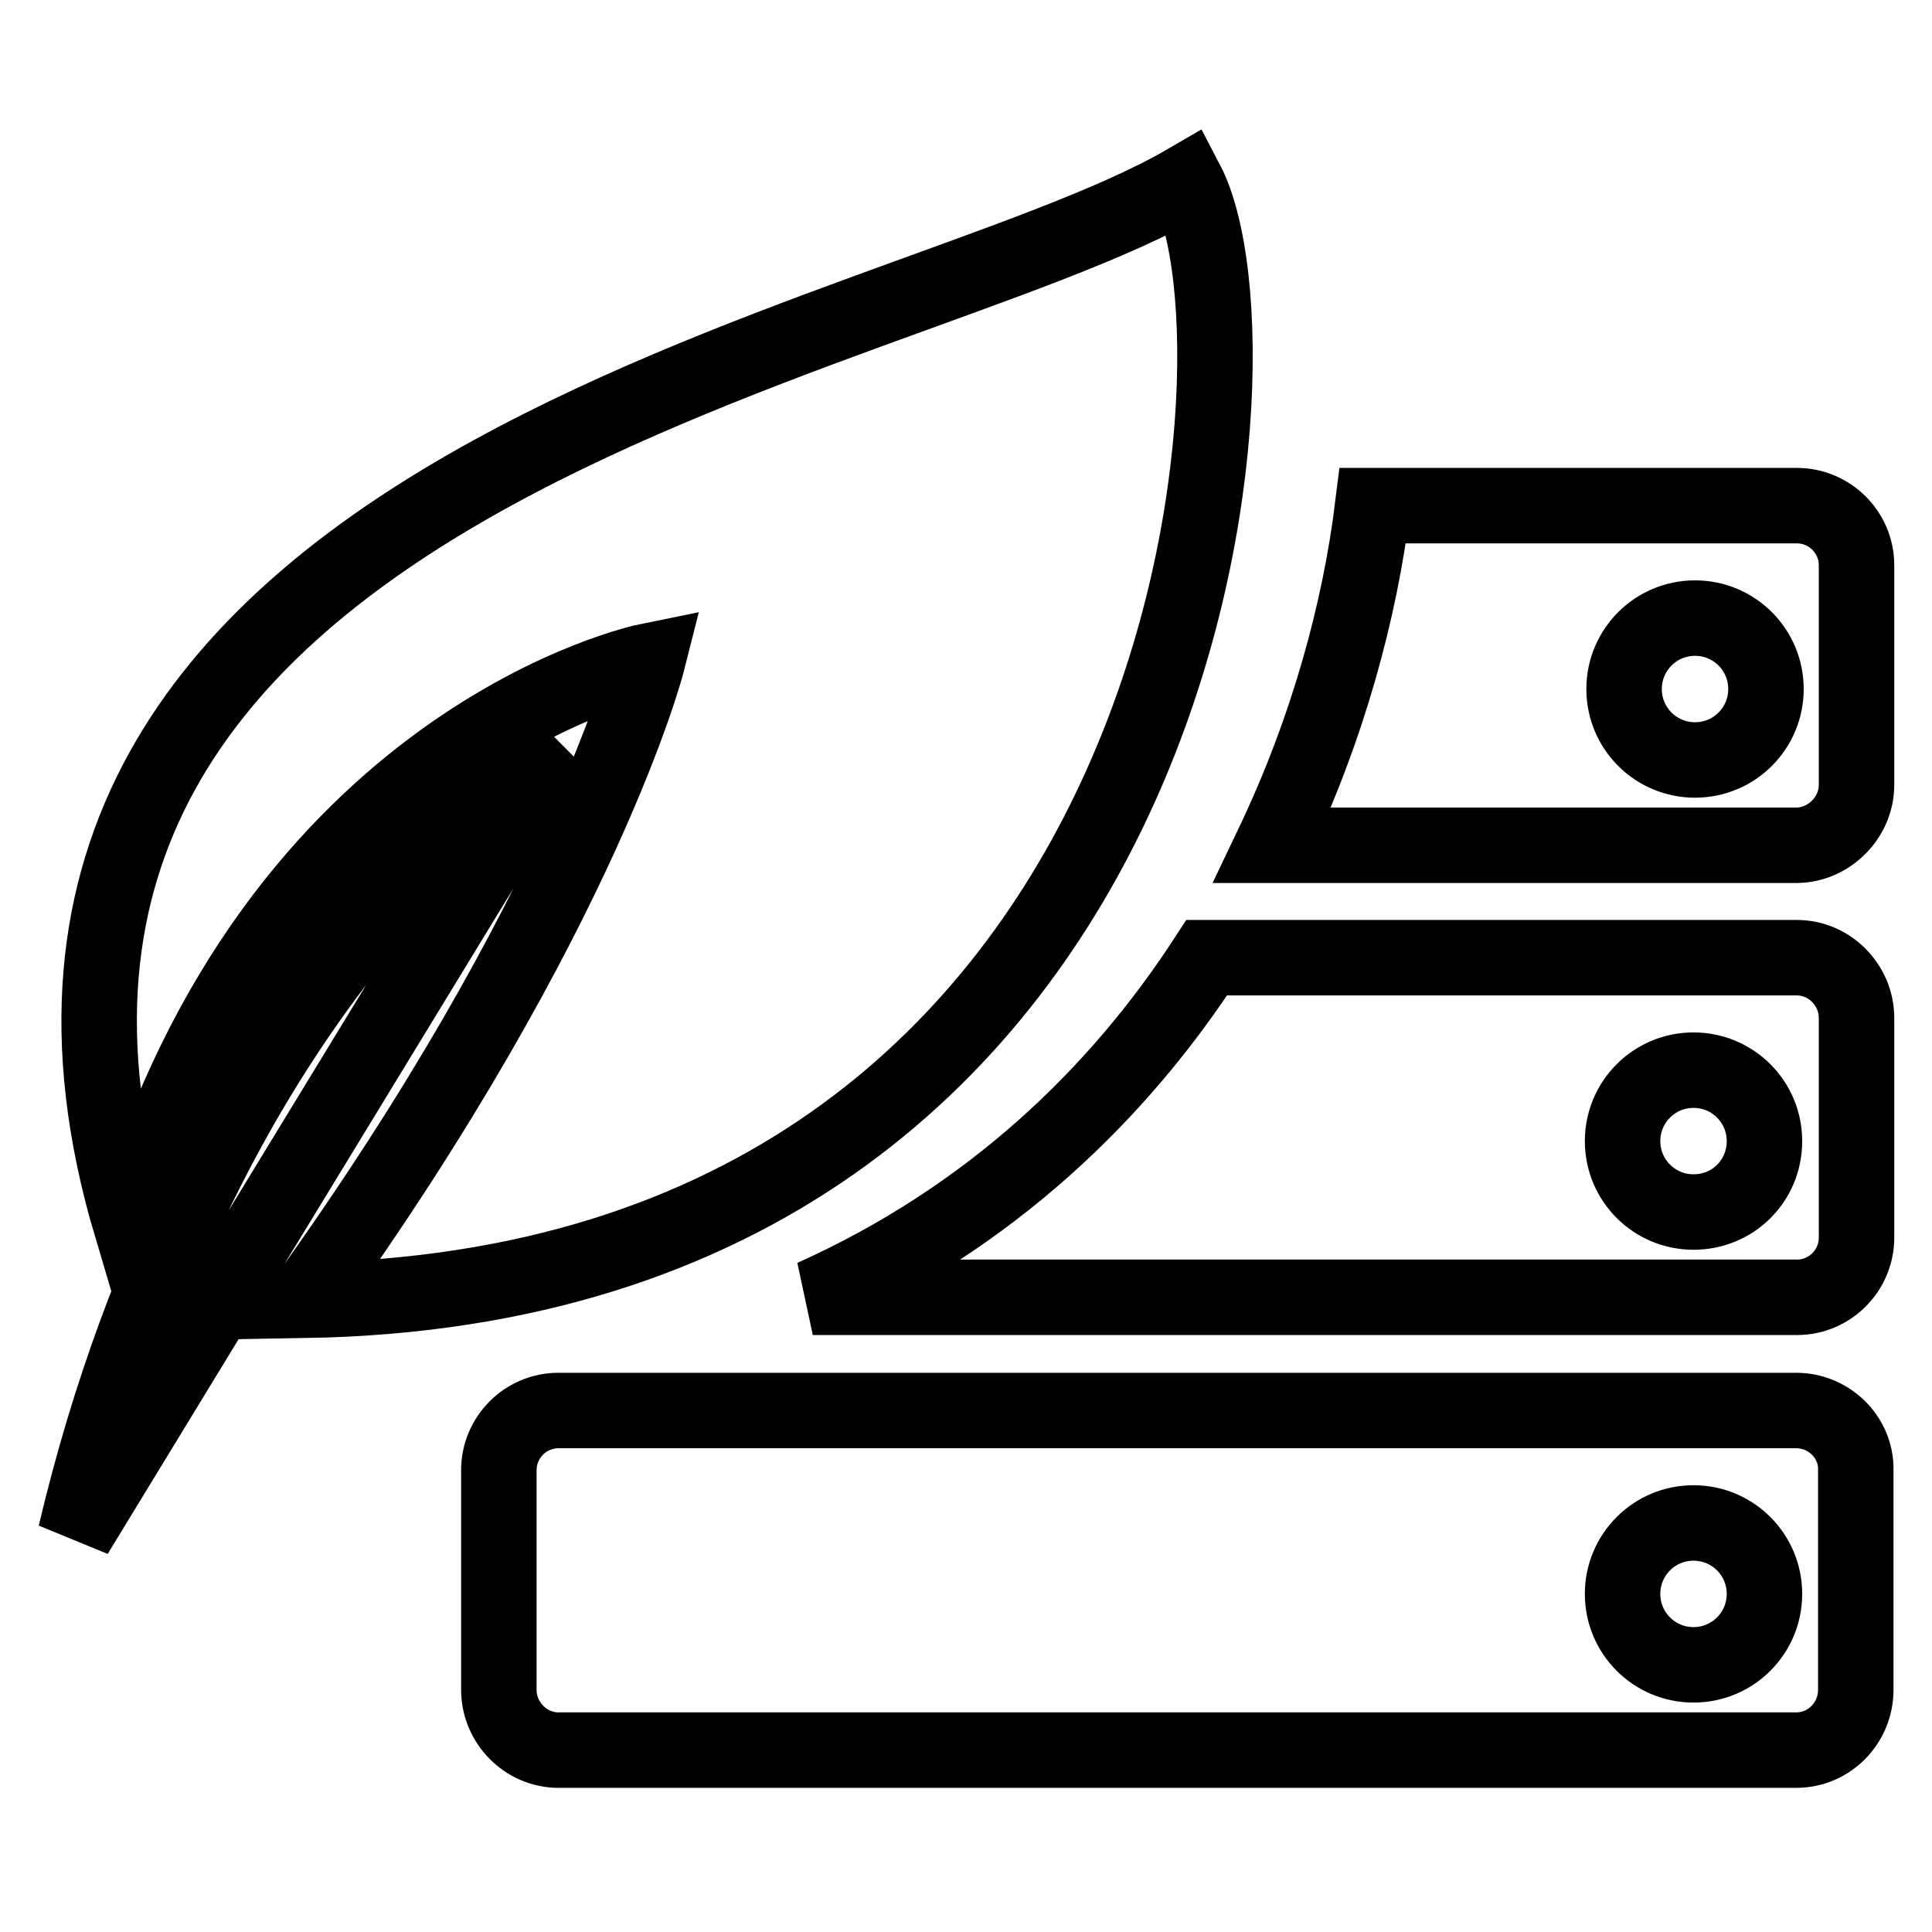 <?xml version="1.0" encoding="utf-8"?>
<!-- Svg Vector Icons : http://www.onlinewebfonts.com/icon -->
<!DOCTYPE svg PUBLIC "-//W3C//DTD SVG 1.1//EN" "http://www.w3.org/Graphics/SVG/1.1/DTD/svg11.dtd">
<svg version="1.1" xmlns="http://www.w3.org/2000/svg" xmlns:xlink="http://www.w3.org/1999/xlink" x="0px" y="0px" viewBox="0 0 256 256" enable-background="new 0 0 256 256" xml:space="preserve">
<g><g><path stroke-width="10" fill-opacity="0" stroke="#000000"  d="M157.2,24.1C118.9,46.4-12,63.5,17.4,162.5c19.1-64.9,68.4-74.9,68.4-74.9s-8.4,33.2-45.4,84.7C158.8,170.3,169.1,46.8,157.2,24.1z M73.4,99.3c0,0-29.7,48.7-63.4,104C28.2,126.4,73.4,99.3,73.4,99.3z M246,104V74.9c0-4.4-3.6-7.9-7.9-7.9h-56.2c-1.7,13.8-5.9,29.5-13.3,45h69.6C242.4,111.9,246,108.3,246,104z M224.6,100.7c-5.2,0-9.4-4.2-9.4-9.4s4.2-9.4,9.4-9.4c5.2,0,9.4,4.2,9.4,9.4S229.8,100.7,224.6,100.7z M238.1,126.9h-78.2c-11.7,18-28.6,34.4-52.2,45h130.4c4.4,0,7.9-3.6,7.9-7.9v-29.1C246,130.5,242.4,126.9,238.1,126.9z M224.4,160.6c-5.2,0-9.4-4.2-9.4-9.4c0-5.2,4.2-9.4,9.4-9.4s9.4,4.2,9.4,9.4C233.8,156.5,229.6,160.6,224.4,160.6z M238,186.9H74c-4.4,0-7.9,3.6-7.9,7.9v29.1c0,4.4,3.6,8,7.9,8H238c4.4,0,7.9-3.6,7.9-8v-29.1C246,190.5,242.4,186.9,238,186.9z M224.4,220.6c-5.2,0-9.4-4.2-9.4-9.4c0-5.2,4.2-9.4,9.4-9.4c5.2,0,9.4,4.2,9.4,9.4C233.8,216.4,229.6,220.6,224.4,220.6z"/></g></g>
</svg>